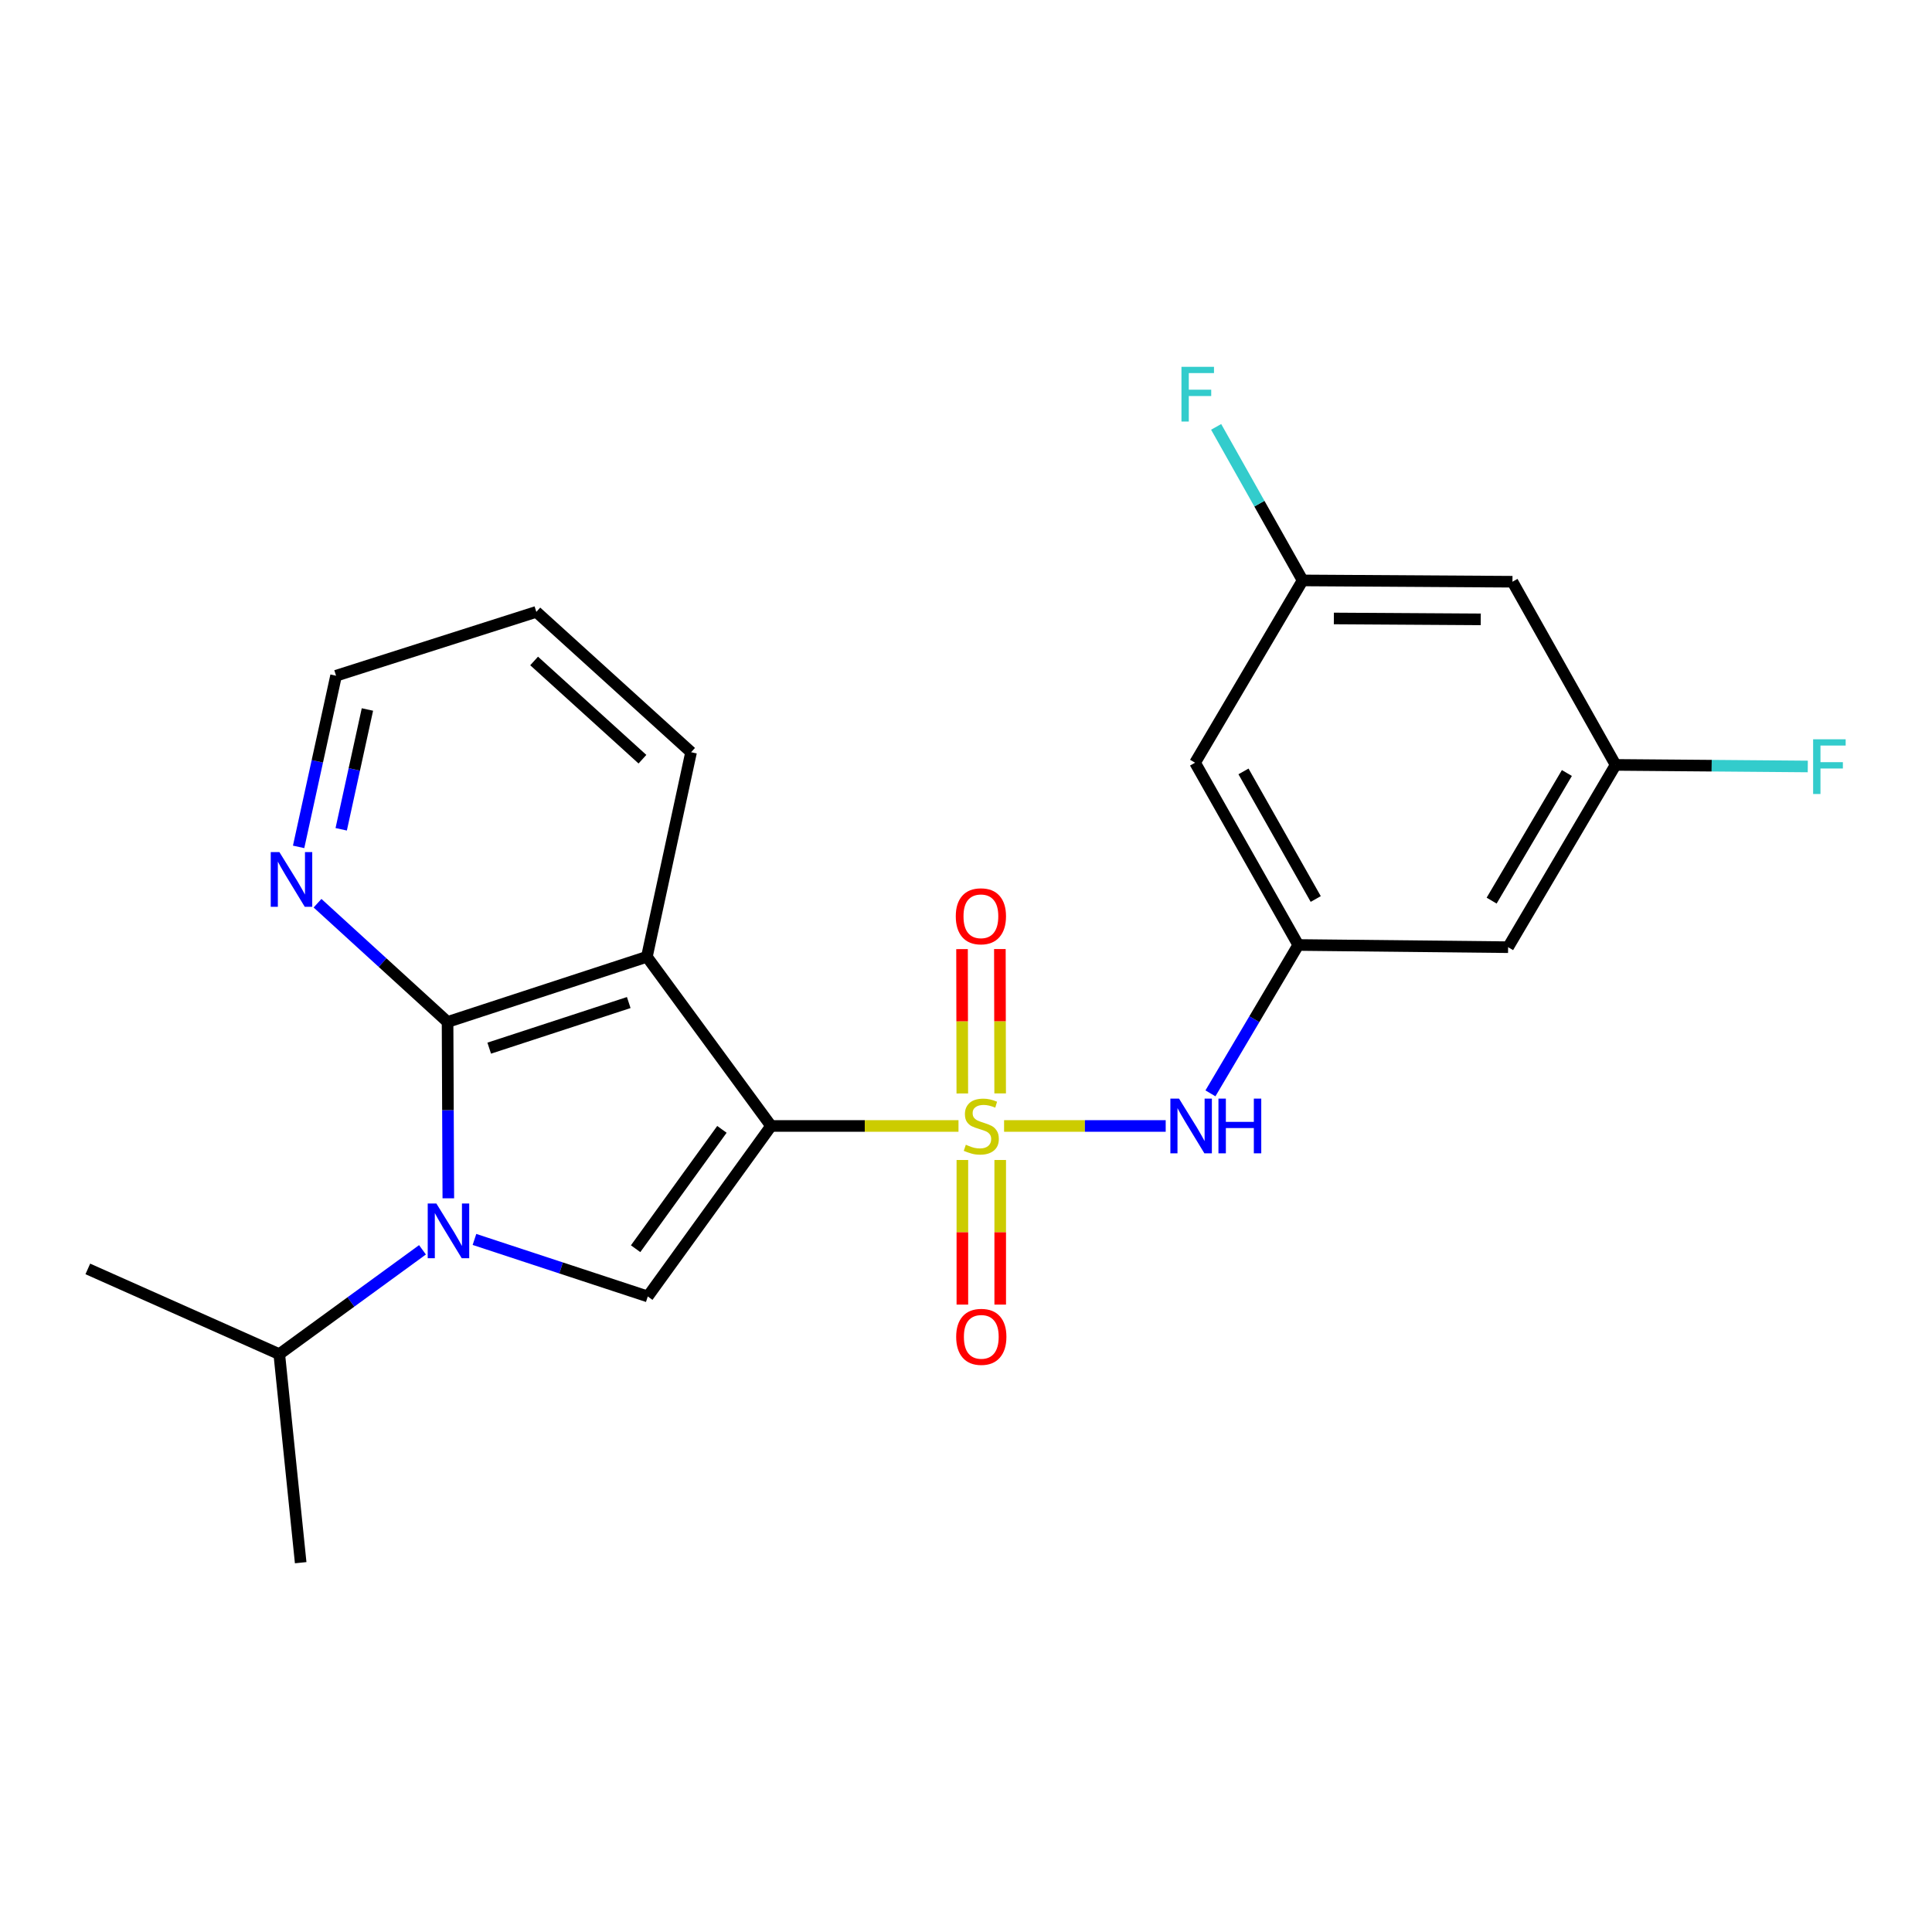 <?xml version='1.0' encoding='iso-8859-1'?>
<svg version='1.1' baseProfile='full'
              xmlns='http://www.w3.org/2000/svg'
                      xmlns:rdkit='http://www.rdkit.org/xml'
                      xmlns:xlink='http://www.w3.org/1999/xlink'
                  xml:space='preserve'
width='1000px' height='1000px' viewBox='0 0 1000 1000'>
<!-- END OF HEADER -->
<rect style='opacity:1.0;fill:#FFFFFF;stroke:none' width='1000' height='1000' x='0' y='0'> </rect>
<path class='bond-0' d='M 399.11,582.8 L 447.613,582.8' style='fill:none;fill-rule:evenodd;stroke:#000000;stroke-width:6px;stroke-linecap:butt;stroke-linejoin:miter;stroke-opacity:1' />
<path class='bond-0' d='M 447.613,582.8 L 496.115,582.8' style='fill:none;fill-rule:evenodd;stroke:#CCCC00;stroke-width:6px;stroke-linecap:butt;stroke-linejoin:miter;stroke-opacity:1' />
<path class='bond-2' d='M 399.11,582.8 L 334.826,495.238' style='fill:none;fill-rule:evenodd;stroke:#000000;stroke-width:6px;stroke-linecap:butt;stroke-linejoin:miter;stroke-opacity:1' />
<path class='bond-4' d='M 399.11,582.8 L 335.294,671.048' style='fill:none;fill-rule:evenodd;stroke:#000000;stroke-width:6px;stroke-linecap:butt;stroke-linejoin:miter;stroke-opacity:1' />
<path class='bond-4' d='M 373.664,584.558 L 328.993,646.332' style='fill:none;fill-rule:evenodd;stroke:#000000;stroke-width:6px;stroke-linecap:butt;stroke-linejoin:miter;stroke-opacity:1' />
<path class='bond-5' d='M 519.711,582.8 L 561.538,582.8' style='fill:none;fill-rule:evenodd;stroke:#CCCC00;stroke-width:6px;stroke-linecap:butt;stroke-linejoin:miter;stroke-opacity:1' />
<path class='bond-5' d='M 561.538,582.8 L 603.365,582.8' style='fill:none;fill-rule:evenodd;stroke:#0000FF;stroke-width:6px;stroke-linecap:butt;stroke-linejoin:miter;stroke-opacity:1' />
<path class='bond-7' d='M 517.678,565.946 L 517.607,528.586' style='fill:none;fill-rule:evenodd;stroke:#CCCC00;stroke-width:6px;stroke-linecap:butt;stroke-linejoin:miter;stroke-opacity:1' />
<path class='bond-7' d='M 517.607,528.586 L 517.536,491.226' style='fill:none;fill-rule:evenodd;stroke:#FF0000;stroke-width:6px;stroke-linecap:butt;stroke-linejoin:miter;stroke-opacity:1' />
<path class='bond-7' d='M 498.089,565.983 L 498.018,528.623' style='fill:none;fill-rule:evenodd;stroke:#CCCC00;stroke-width:6px;stroke-linecap:butt;stroke-linejoin:miter;stroke-opacity:1' />
<path class='bond-7' d='M 498.018,528.623 L 497.947,491.263' style='fill:none;fill-rule:evenodd;stroke:#FF0000;stroke-width:6px;stroke-linecap:butt;stroke-linejoin:miter;stroke-opacity:1' />
<path class='bond-8' d='M 498.121,600.407 L 498.121,637.833' style='fill:none;fill-rule:evenodd;stroke:#CCCC00;stroke-width:6px;stroke-linecap:butt;stroke-linejoin:miter;stroke-opacity:1' />
<path class='bond-8' d='M 498.121,637.833 L 498.121,675.26' style='fill:none;fill-rule:evenodd;stroke:#FF0000;stroke-width:6px;stroke-linecap:butt;stroke-linejoin:miter;stroke-opacity:1' />
<path class='bond-8' d='M 517.71,600.407 L 517.71,637.833' style='fill:none;fill-rule:evenodd;stroke:#CCCC00;stroke-width:6px;stroke-linecap:butt;stroke-linejoin:miter;stroke-opacity:1' />
<path class='bond-8' d='M 517.71,637.833 L 517.71,675.26' style='fill:none;fill-rule:evenodd;stroke:#FF0000;stroke-width:6px;stroke-linecap:butt;stroke-linejoin:miter;stroke-opacity:1' />
<path class='bond-1' d='M 245.581,641.532 L 290.437,656.29' style='fill:none;fill-rule:evenodd;stroke:#0000FF;stroke-width:6px;stroke-linecap:butt;stroke-linejoin:miter;stroke-opacity:1' />
<path class='bond-1' d='M 290.437,656.29 L 335.294,671.048' style='fill:none;fill-rule:evenodd;stroke:#000000;stroke-width:6px;stroke-linecap:butt;stroke-linejoin:miter;stroke-opacity:1' />
<path class='bond-14' d='M 218.677,646.903 L 181.615,673.907' style='fill:none;fill-rule:evenodd;stroke:#0000FF;stroke-width:6px;stroke-linecap:butt;stroke-linejoin:miter;stroke-opacity:1' />
<path class='bond-14' d='M 181.615,673.907 L 144.553,700.91' style='fill:none;fill-rule:evenodd;stroke:#000000;stroke-width:6px;stroke-linecap:butt;stroke-linejoin:miter;stroke-opacity:1' />
<path class='bond-23' d='M 232.053,620.241 L 231.855,574.602' style='fill:none;fill-rule:evenodd;stroke:#0000FF;stroke-width:6px;stroke-linecap:butt;stroke-linejoin:miter;stroke-opacity:1' />
<path class='bond-23' d='M 231.855,574.602 L 231.658,528.963' style='fill:none;fill-rule:evenodd;stroke:#000000;stroke-width:6px;stroke-linecap:butt;stroke-linejoin:miter;stroke-opacity:1' />
<path class='bond-3' d='M 334.826,495.238 L 231.658,528.963' style='fill:none;fill-rule:evenodd;stroke:#000000;stroke-width:6px;stroke-linecap:butt;stroke-linejoin:miter;stroke-opacity:1' />
<path class='bond-3' d='M 325.437,518.916 L 253.22,542.524' style='fill:none;fill-rule:evenodd;stroke:#000000;stroke-width:6px;stroke-linecap:butt;stroke-linejoin:miter;stroke-opacity:1' />
<path class='bond-16' d='M 334.826,495.238 L 357.701,389.349' style='fill:none;fill-rule:evenodd;stroke:#000000;stroke-width:6px;stroke-linecap:butt;stroke-linejoin:miter;stroke-opacity:1' />
<path class='bond-9' d='M 231.658,528.963 L 198.004,498.234' style='fill:none;fill-rule:evenodd;stroke:#000000;stroke-width:6px;stroke-linecap:butt;stroke-linejoin:miter;stroke-opacity:1' />
<path class='bond-9' d='M 198.004,498.234 L 164.35,467.504' style='fill:none;fill-rule:evenodd;stroke:#0000FF;stroke-width:6px;stroke-linecap:butt;stroke-linejoin:miter;stroke-opacity:1' />
<path class='bond-6' d='M 626.519,565.918 L 649.251,527.52' style='fill:none;fill-rule:evenodd;stroke:#0000FF;stroke-width:6px;stroke-linecap:butt;stroke-linejoin:miter;stroke-opacity:1' />
<path class='bond-6' d='M 649.251,527.52 L 671.983,489.122' style='fill:none;fill-rule:evenodd;stroke:#000000;stroke-width:6px;stroke-linecap:butt;stroke-linejoin:miter;stroke-opacity:1' />
<path class='bond-10' d='M 671.983,489.122 L 618.571,394.779' style='fill:none;fill-rule:evenodd;stroke:#000000;stroke-width:6px;stroke-linecap:butt;stroke-linejoin:miter;stroke-opacity:1' />
<path class='bond-10' d='M 681.018,465.319 L 643.629,399.28' style='fill:none;fill-rule:evenodd;stroke:#000000;stroke-width:6px;stroke-linecap:butt;stroke-linejoin:miter;stroke-opacity:1' />
<path class='bond-11' d='M 671.983,489.122 L 780.593,490.264' style='fill:none;fill-rule:evenodd;stroke:#000000;stroke-width:6px;stroke-linecap:butt;stroke-linejoin:miter;stroke-opacity:1' />
<path class='bond-24' d='M 154.564,438.342 L 164.255,394.05' style='fill:none;fill-rule:evenodd;stroke:#0000FF;stroke-width:6px;stroke-linecap:butt;stroke-linejoin:miter;stroke-opacity:1' />
<path class='bond-24' d='M 164.255,394.05 L 173.947,349.757' style='fill:none;fill-rule:evenodd;stroke:#000000;stroke-width:6px;stroke-linecap:butt;stroke-linejoin:miter;stroke-opacity:1' />
<path class='bond-24' d='M 176.608,429.241 L 183.392,398.237' style='fill:none;fill-rule:evenodd;stroke:#0000FF;stroke-width:6px;stroke-linecap:butt;stroke-linejoin:miter;stroke-opacity:1' />
<path class='bond-24' d='M 183.392,398.237 L 190.176,367.232' style='fill:none;fill-rule:evenodd;stroke:#000000;stroke-width:6px;stroke-linecap:butt;stroke-linejoin:miter;stroke-opacity:1' />
<path class='bond-12' d='M 618.571,394.779 L 674.236,300.426' style='fill:none;fill-rule:evenodd;stroke:#000000;stroke-width:6px;stroke-linecap:butt;stroke-linejoin:miter;stroke-opacity:1' />
<path class='bond-13' d='M 780.593,490.264 L 836.236,395.911' style='fill:none;fill-rule:evenodd;stroke:#000000;stroke-width:6px;stroke-linecap:butt;stroke-linejoin:miter;stroke-opacity:1' />
<path class='bond-13' d='M 772.066,466.16 L 811.016,400.113' style='fill:none;fill-rule:evenodd;stroke:#000000;stroke-width:6px;stroke-linecap:butt;stroke-linejoin:miter;stroke-opacity:1' />
<path class='bond-18' d='M 674.236,300.426 L 651.856,260.69' style='fill:none;fill-rule:evenodd;stroke:#000000;stroke-width:6px;stroke-linecap:butt;stroke-linejoin:miter;stroke-opacity:1' />
<path class='bond-18' d='M 651.856,260.69 L 629.475,220.953' style='fill:none;fill-rule:evenodd;stroke:#33CCCC;stroke-width:6px;stroke-linecap:butt;stroke-linejoin:miter;stroke-opacity:1' />
<path class='bond-25' d='M 674.236,300.426 L 782.845,301.101' style='fill:none;fill-rule:evenodd;stroke:#000000;stroke-width:6px;stroke-linecap:butt;stroke-linejoin:miter;stroke-opacity:1' />
<path class='bond-25' d='M 690.406,320.116 L 766.432,320.588' style='fill:none;fill-rule:evenodd;stroke:#000000;stroke-width:6px;stroke-linecap:butt;stroke-linejoin:miter;stroke-opacity:1' />
<path class='bond-15' d='M 836.236,395.911 L 782.845,301.101' style='fill:none;fill-rule:evenodd;stroke:#000000;stroke-width:6px;stroke-linecap:butt;stroke-linejoin:miter;stroke-opacity:1' />
<path class='bond-17' d='M 836.236,395.911 L 885.97,396.317' style='fill:none;fill-rule:evenodd;stroke:#000000;stroke-width:6px;stroke-linecap:butt;stroke-linejoin:miter;stroke-opacity:1' />
<path class='bond-17' d='M 885.97,396.317 L 935.705,396.723' style='fill:none;fill-rule:evenodd;stroke:#33CCCC;stroke-width:6px;stroke-linecap:butt;stroke-linejoin:miter;stroke-opacity:1' />
<path class='bond-20' d='M 144.553,700.91 L 155.631,808.845' style='fill:none;fill-rule:evenodd;stroke:#000000;stroke-width:6px;stroke-linecap:butt;stroke-linejoin:miter;stroke-opacity:1' />
<path class='bond-21' d='M 144.553,700.91 L 45.455,656.791' style='fill:none;fill-rule:evenodd;stroke:#000000;stroke-width:6px;stroke-linecap:butt;stroke-linejoin:miter;stroke-opacity:1' />
<path class='bond-22' d='M 357.701,389.349 L 277.605,316.707' style='fill:none;fill-rule:evenodd;stroke:#000000;stroke-width:6px;stroke-linecap:butt;stroke-linejoin:miter;stroke-opacity:1' />
<path class='bond-22' d='M 332.527,392.963 L 276.459,342.113' style='fill:none;fill-rule:evenodd;stroke:#000000;stroke-width:6px;stroke-linecap:butt;stroke-linejoin:miter;stroke-opacity:1' />
<path class='bond-19' d='M 173.947,349.757 L 277.605,316.707' style='fill:none;fill-rule:evenodd;stroke:#000000;stroke-width:6px;stroke-linecap:butt;stroke-linejoin:miter;stroke-opacity:1' />
<path  class='atom-1' d='M 499.915 592.52
Q 500.235 592.64, 501.555 593.2
Q 502.875 593.76, 504.315 594.12
Q 505.795 594.44, 507.235 594.44
Q 509.915 594.44, 511.475 593.16
Q 513.035 591.84, 513.035 589.56
Q 513.035 588, 512.235 587.04
Q 511.475 586.08, 510.275 585.56
Q 509.075 585.04, 507.075 584.44
Q 504.555 583.68, 503.035 582.96
Q 501.555 582.24, 500.475 580.72
Q 499.435 579.2, 499.435 576.64
Q 499.435 573.08, 501.835 570.88
Q 504.275 568.68, 509.075 568.68
Q 512.355 568.68, 516.075 570.24
L 515.155 573.32
Q 511.755 571.92, 509.195 571.92
Q 506.435 571.92, 504.915 573.08
Q 503.395 574.2, 503.435 576.16
Q 503.435 577.68, 504.195 578.6
Q 504.995 579.52, 506.115 580.04
Q 507.275 580.56, 509.195 581.16
Q 511.755 581.96, 513.275 582.76
Q 514.795 583.56, 515.875 585.2
Q 516.995 586.8, 516.995 589.56
Q 516.995 593.48, 514.355 595.6
Q 511.755 597.68, 507.395 597.68
Q 504.875 597.68, 502.955 597.12
Q 501.075 596.6, 498.835 595.68
L 499.915 592.52
' fill='#CCCC00'/>
<path  class='atom-2' d='M 225.866 622.945
L 235.146 637.945
Q 236.066 639.425, 237.546 642.105
Q 239.026 644.785, 239.106 644.945
L 239.106 622.945
L 242.866 622.945
L 242.866 651.265
L 238.986 651.265
L 229.026 634.865
Q 227.866 632.945, 226.626 630.745
Q 225.426 628.545, 225.066 627.865
L 225.066 651.265
L 221.386 651.265
L 221.386 622.945
L 225.866 622.945
' fill='#0000FF'/>
<path  class='atom-6' d='M 610.265 568.64
L 619.545 583.64
Q 620.465 585.12, 621.945 587.8
Q 623.425 590.48, 623.505 590.64
L 623.505 568.64
L 627.265 568.64
L 627.265 596.96
L 623.385 596.96
L 613.425 580.56
Q 612.265 578.64, 611.025 576.44
Q 609.825 574.24, 609.465 573.56
L 609.465 596.96
L 605.785 596.96
L 605.785 568.64
L 610.265 568.64
' fill='#0000FF'/>
<path  class='atom-6' d='M 630.665 568.64
L 634.505 568.64
L 634.505 580.68
L 648.985 580.68
L 648.985 568.64
L 652.825 568.64
L 652.825 596.96
L 648.985 596.96
L 648.985 583.88
L 634.505 583.88
L 634.505 596.96
L 630.665 596.96
L 630.665 568.64
' fill='#0000FF'/>
<path  class='atom-8' d='M 494.709 474.27
Q 494.709 467.47, 498.069 463.67
Q 501.429 459.87, 507.709 459.87
Q 513.989 459.87, 517.349 463.67
Q 520.709 467.47, 520.709 474.27
Q 520.709 481.15, 517.309 485.07
Q 513.909 488.95, 507.709 488.95
Q 501.469 488.95, 498.069 485.07
Q 494.709 481.19, 494.709 474.27
M 507.709 485.75
Q 512.029 485.75, 514.349 482.87
Q 516.709 479.95, 516.709 474.27
Q 516.709 468.71, 514.349 465.91
Q 512.029 463.07, 507.709 463.07
Q 503.389 463.07, 501.029 465.87
Q 498.709 468.67, 498.709 474.27
Q 498.709 479.99, 501.029 482.87
Q 503.389 485.75, 507.709 485.75
' fill='#FF0000'/>
<path  class='atom-9' d='M 494.915 691.946
Q 494.915 685.146, 498.275 681.346
Q 501.635 677.546, 507.915 677.546
Q 514.195 677.546, 517.555 681.346
Q 520.915 685.146, 520.915 691.946
Q 520.915 698.826, 517.515 702.746
Q 514.115 706.626, 507.915 706.626
Q 501.675 706.626, 498.275 702.746
Q 494.915 698.866, 494.915 691.946
M 507.915 703.426
Q 512.235 703.426, 514.555 700.546
Q 516.915 697.626, 516.915 691.946
Q 516.915 686.386, 514.555 683.586
Q 512.235 680.746, 507.915 680.746
Q 503.595 680.746, 501.235 683.546
Q 498.915 686.346, 498.915 691.946
Q 498.915 697.666, 501.235 700.546
Q 503.595 703.426, 507.915 703.426
' fill='#FF0000'/>
<path  class='atom-10' d='M 144.615 441.04
L 153.895 456.04
Q 154.815 457.52, 156.295 460.2
Q 157.775 462.88, 157.855 463.04
L 157.855 441.04
L 161.615 441.04
L 161.615 469.36
L 157.735 469.36
L 147.775 452.96
Q 146.615 451.04, 145.375 448.84
Q 144.175 446.64, 143.815 445.96
L 143.815 469.36
L 140.135 469.36
L 140.135 441.04
L 144.615 441.04
' fill='#0000FF'/>
<path  class='atom-18' d='M 938.471 382.654
L 955.311 382.654
L 955.311 385.894
L 942.271 385.894
L 942.271 394.494
L 953.871 394.494
L 953.871 397.774
L 942.271 397.774
L 942.271 410.974
L 938.471 410.974
L 938.471 382.654
' fill='#33CCCC'/>
<path  class='atom-19' d='M 611.522 189.867
L 628.362 189.867
L 628.362 193.107
L 615.322 193.107
L 615.322 201.707
L 626.922 201.707
L 626.922 204.987
L 615.322 204.987
L 615.322 218.187
L 611.522 218.187
L 611.522 189.867
' fill='#33CCCC'/>
</svg>
